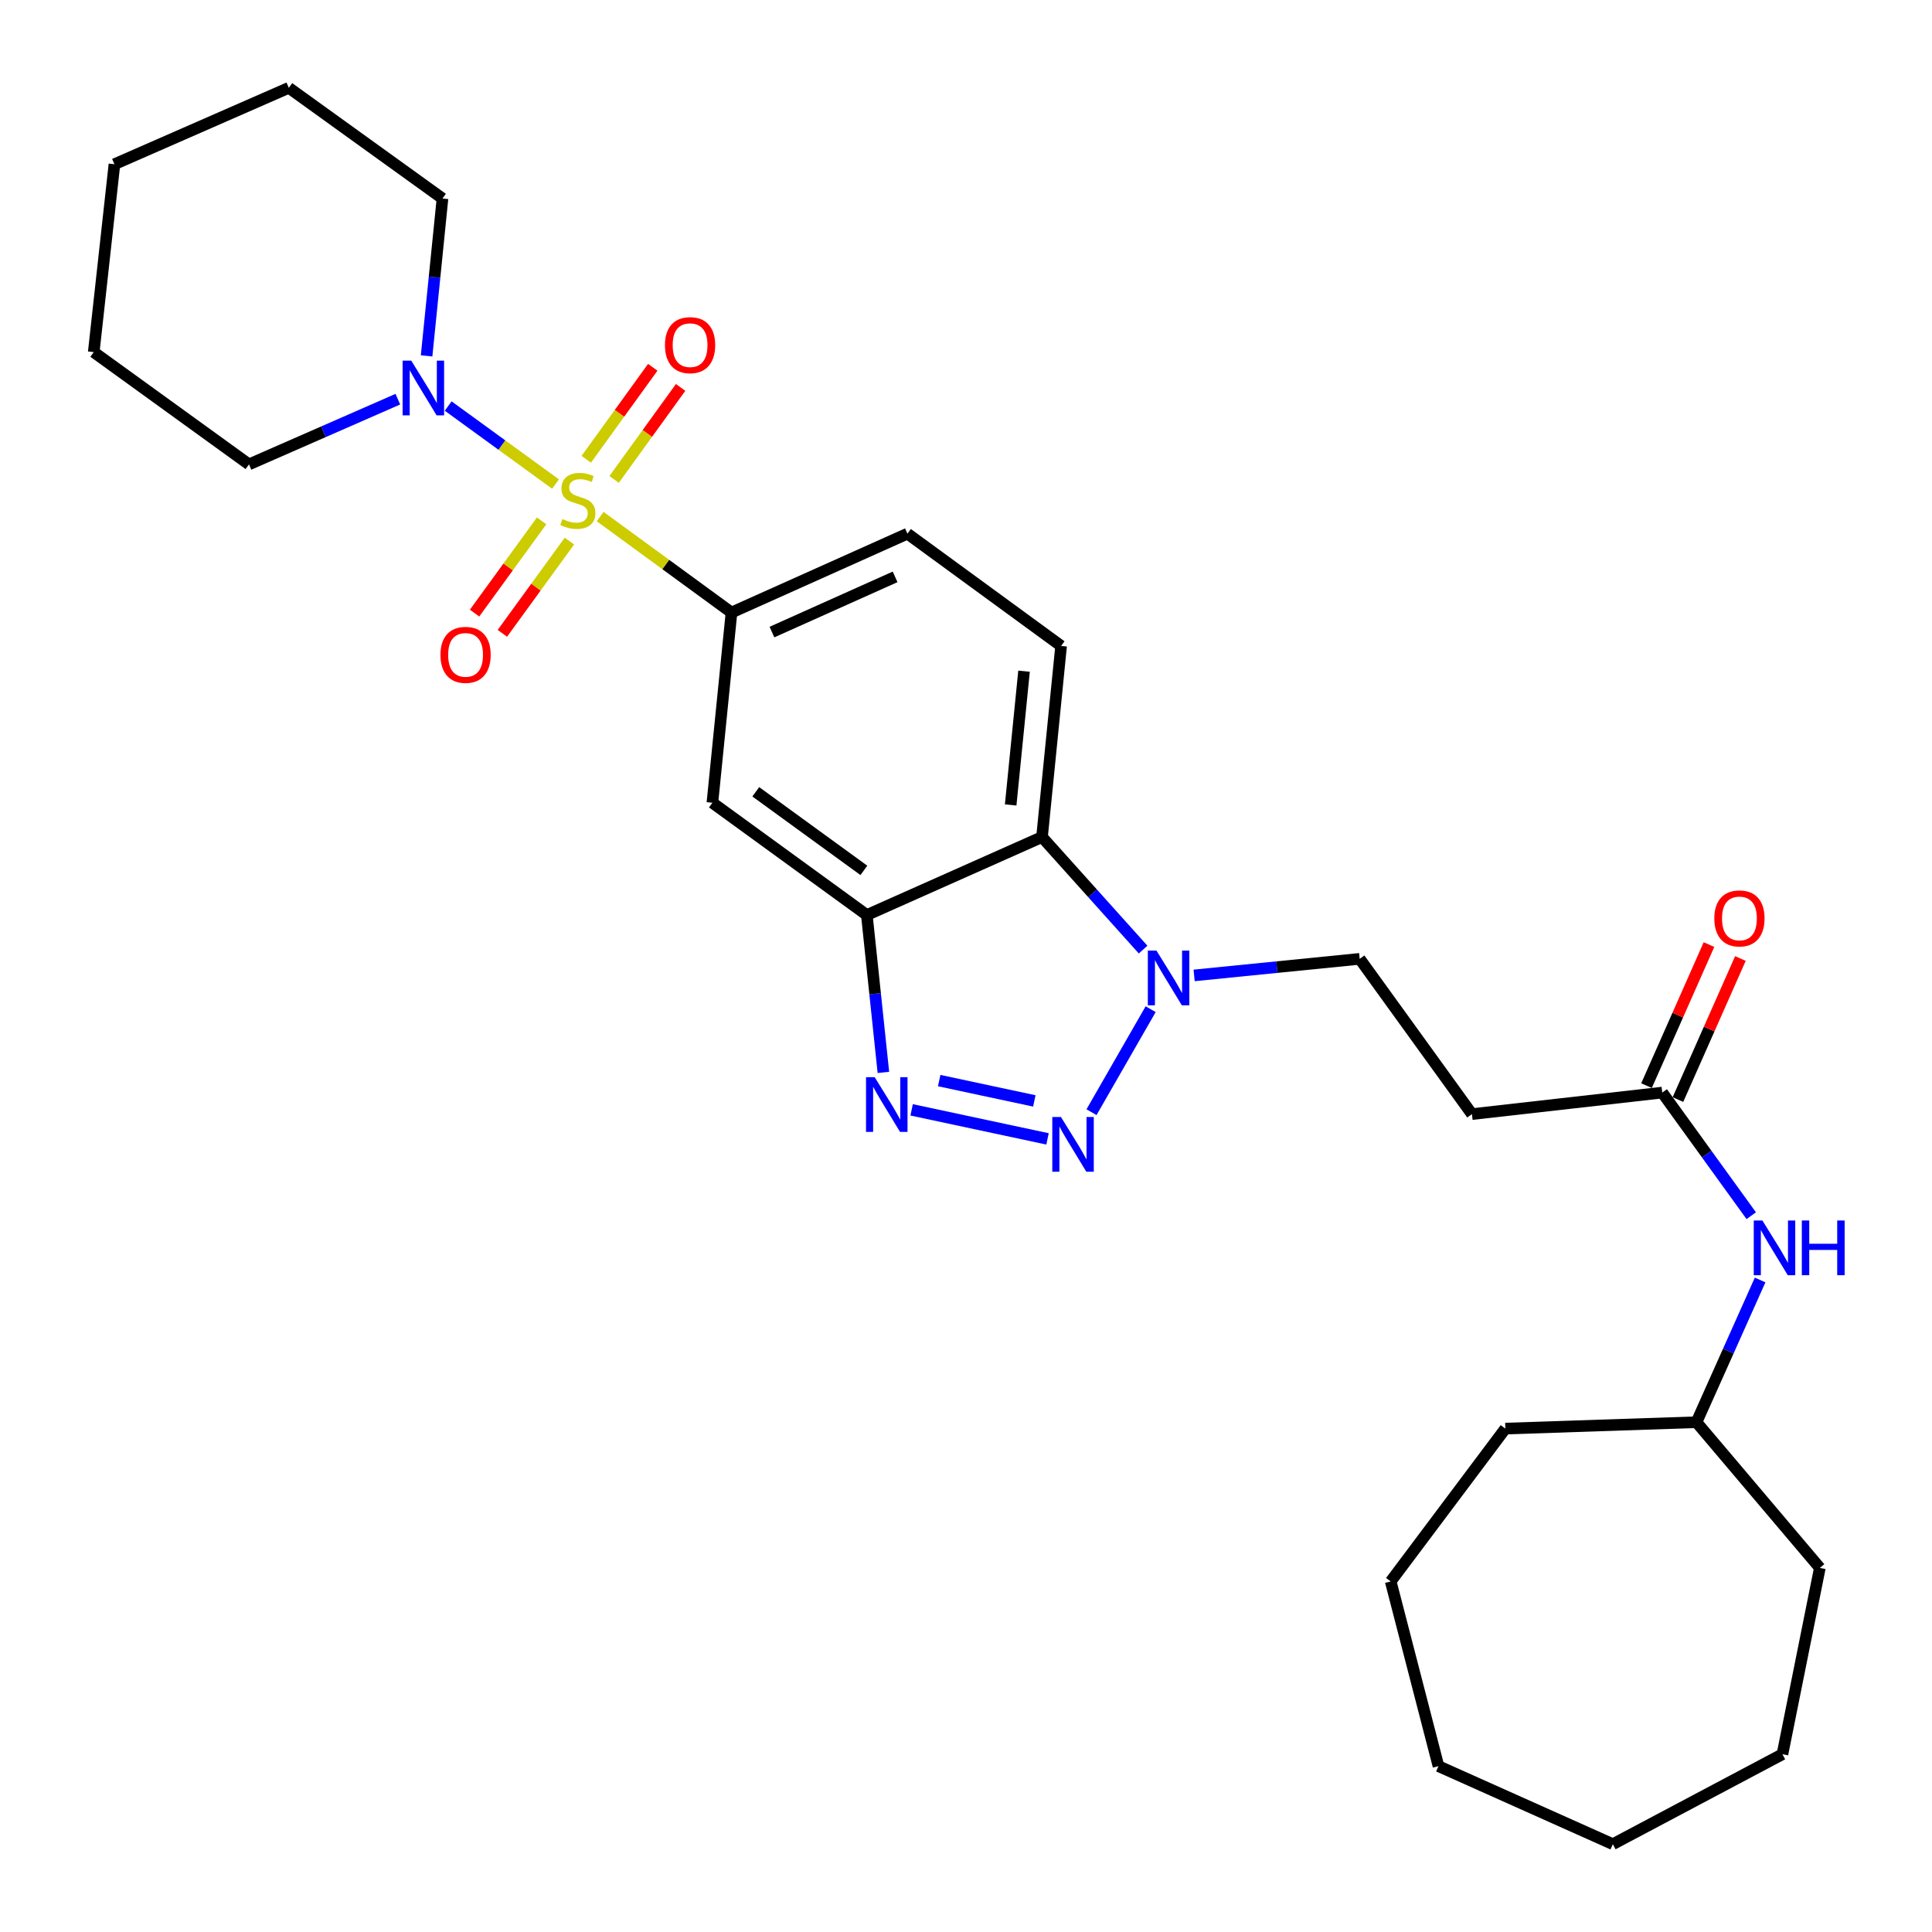 <?xml version='1.0' encoding='iso-8859-1'?>
<svg version='1.1' baseProfile='full'
              xmlns='http://www.w3.org/2000/svg'
                      xmlns:rdkit='http://www.rdkit.org/xml'
                      xmlns:xlink='http://www.w3.org/1999/xlink'
                  xml:space='preserve'
width='1000px' height='1000px' viewBox='0 0 1000 1000'>
<!-- END OF HEADER -->
<rect style='opacity:1.0;fill:#FFFFFF;stroke:none' width='1000' height='1000' x='0' y='0'> </rect>
<path class='bond-5' d='M 310.634,267.372 L 344.627,292.211' style='fill:none;fill-rule:evenodd;stroke:#CCCC00;stroke-width:6px;stroke-linecap:butt;stroke-linejoin:miter;stroke-opacity:1' />
<path class='bond-5' d='M 344.627,292.211 L 378.621,317.049' style='fill:none;fill-rule:evenodd;stroke:#000000;stroke-width:6px;stroke-linecap:butt;stroke-linejoin:miter;stroke-opacity:1' />
<path class='bond-6' d='M 287.54,250.544 L 259.76,230.357' style='fill:none;fill-rule:evenodd;stroke:#CCCC00;stroke-width:6px;stroke-linecap:butt;stroke-linejoin:miter;stroke-opacity:1' />
<path class='bond-6' d='M 259.76,230.357 L 231.98,210.169' style='fill:none;fill-rule:evenodd;stroke:#0000FF;stroke-width:6px;stroke-linecap:butt;stroke-linejoin:miter;stroke-opacity:1' />
<path class='bond-9' d='M 317.86,248.157 L 335.074,224.341' style='fill:none;fill-rule:evenodd;stroke:#CCCC00;stroke-width:6px;stroke-linecap:butt;stroke-linejoin:miter;stroke-opacity:1' />
<path class='bond-9' d='M 335.074,224.341 L 352.288,200.525' style='fill:none;fill-rule:evenodd;stroke:#FF0000;stroke-width:6px;stroke-linecap:butt;stroke-linejoin:miter;stroke-opacity:1' />
<path class='bond-9' d='M 303.44,237.735 L 320.654,213.919' style='fill:none;fill-rule:evenodd;stroke:#CCCC00;stroke-width:6px;stroke-linecap:butt;stroke-linejoin:miter;stroke-opacity:1' />
<path class='bond-9' d='M 320.654,213.919 L 337.868,190.103' style='fill:none;fill-rule:evenodd;stroke:#FF0000;stroke-width:6px;stroke-linecap:butt;stroke-linejoin:miter;stroke-opacity:1' />
<path class='bond-10' d='M 280.345,269.596 L 262.99,293.47' style='fill:none;fill-rule:evenodd;stroke:#CCCC00;stroke-width:6px;stroke-linecap:butt;stroke-linejoin:miter;stroke-opacity:1' />
<path class='bond-10' d='M 262.99,293.47 L 245.634,317.343' style='fill:none;fill-rule:evenodd;stroke:#FF0000;stroke-width:6px;stroke-linecap:butt;stroke-linejoin:miter;stroke-opacity:1' />
<path class='bond-10' d='M 294.736,280.058 L 277.381,303.932' style='fill:none;fill-rule:evenodd;stroke:#CCCC00;stroke-width:6px;stroke-linecap:butt;stroke-linejoin:miter;stroke-opacity:1' />
<path class='bond-10' d='M 277.381,303.932 L 260.025,327.805' style='fill:none;fill-rule:evenodd;stroke:#FF0000;stroke-width:6px;stroke-linecap:butt;stroke-linejoin:miter;stroke-opacity:1' />
<path class='bond-0' d='M 542.2,589.488 L 471.859,574.452' style='fill:none;fill-rule:evenodd;stroke:#0000FF;stroke-width:6px;stroke-linecap:butt;stroke-linejoin:miter;stroke-opacity:1' />
<path class='bond-0' d='M 535.368,569.834 L 486.129,559.309' style='fill:none;fill-rule:evenodd;stroke:#0000FF;stroke-width:6px;stroke-linecap:butt;stroke-linejoin:miter;stroke-opacity:1' />
<path class='bond-31' d='M 564.962,575.668 L 595.574,522.36' style='fill:none;fill-rule:evenodd;stroke:#0000FF;stroke-width:6px;stroke-linecap:butt;stroke-linejoin:miter;stroke-opacity:1' />
<path class='bond-1' d='M 457.242,555.076 L 452.957,514.347' style='fill:none;fill-rule:evenodd;stroke:#0000FF;stroke-width:6px;stroke-linecap:butt;stroke-linejoin:miter;stroke-opacity:1' />
<path class='bond-1' d='M 452.957,514.347 L 448.672,473.618' style='fill:none;fill-rule:evenodd;stroke:#000000;stroke-width:6px;stroke-linecap:butt;stroke-linejoin:miter;stroke-opacity:1' />
<path class='bond-2' d='M 448.672,473.618 L 368.737,415.508' style='fill:none;fill-rule:evenodd;stroke:#000000;stroke-width:6px;stroke-linecap:butt;stroke-linejoin:miter;stroke-opacity:1' />
<path class='bond-2' d='M 447.144,450.511 L 391.189,409.833' style='fill:none;fill-rule:evenodd;stroke:#000000;stroke-width:6px;stroke-linecap:butt;stroke-linejoin:miter;stroke-opacity:1' />
<path class='bond-30' d='M 448.672,473.618 L 539.342,433.25' style='fill:none;fill-rule:evenodd;stroke:#000000;stroke-width:6px;stroke-linecap:butt;stroke-linejoin:miter;stroke-opacity:1' />
<path class='bond-3' d='M 591.665,491.51 L 565.504,462.38' style='fill:none;fill-rule:evenodd;stroke:#0000FF;stroke-width:6px;stroke-linecap:butt;stroke-linejoin:miter;stroke-opacity:1' />
<path class='bond-3' d='M 565.504,462.38 L 539.342,433.25' style='fill:none;fill-rule:evenodd;stroke:#000000;stroke-width:6px;stroke-linecap:butt;stroke-linejoin:miter;stroke-opacity:1' />
<path class='bond-13' d='M 618.081,504.873 L 660.925,500.583' style='fill:none;fill-rule:evenodd;stroke:#0000FF;stroke-width:6px;stroke-linecap:butt;stroke-linejoin:miter;stroke-opacity:1' />
<path class='bond-13' d='M 660.925,500.583 L 703.77,496.293' style='fill:none;fill-rule:evenodd;stroke:#000000;stroke-width:6px;stroke-linecap:butt;stroke-linejoin:miter;stroke-opacity:1' />
<path class='bond-4' d='M 539.342,433.25 L 549.227,334.337' style='fill:none;fill-rule:evenodd;stroke:#000000;stroke-width:6px;stroke-linecap:butt;stroke-linejoin:miter;stroke-opacity:1' />
<path class='bond-4' d='M 523.121,416.644 L 530.04,347.405' style='fill:none;fill-rule:evenodd;stroke:#000000;stroke-width:6px;stroke-linecap:butt;stroke-linejoin:miter;stroke-opacity:1' />
<path class='bond-7' d='M 378.621,317.049 L 368.737,415.508' style='fill:none;fill-rule:evenodd;stroke:#000000;stroke-width:6px;stroke-linecap:butt;stroke-linejoin:miter;stroke-opacity:1' />
<path class='bond-15' d='M 378.621,317.049 L 469.687,276.226' style='fill:none;fill-rule:evenodd;stroke:#000000;stroke-width:6px;stroke-linecap:butt;stroke-linejoin:miter;stroke-opacity:1' />
<path class='bond-15' d='M 399.559,327.161 L 463.305,298.585' style='fill:none;fill-rule:evenodd;stroke:#000000;stroke-width:6px;stroke-linecap:butt;stroke-linejoin:miter;stroke-opacity:1' />
<path class='bond-18' d='M 220.805,184.203 L 224.918,143.474' style='fill:none;fill-rule:evenodd;stroke:#0000FF;stroke-width:6px;stroke-linecap:butt;stroke-linejoin:miter;stroke-opacity:1' />
<path class='bond-18' d='M 224.918,143.474 L 229.03,102.745' style='fill:none;fill-rule:evenodd;stroke:#000000;stroke-width:6px;stroke-linecap:butt;stroke-linejoin:miter;stroke-opacity:1' />
<path class='bond-19' d='M 205.923,206.612 L 167.397,223.489' style='fill:none;fill-rule:evenodd;stroke:#0000FF;stroke-width:6px;stroke-linecap:butt;stroke-linejoin:miter;stroke-opacity:1' />
<path class='bond-19' d='M 167.397,223.489 L 128.871,240.366' style='fill:none;fill-rule:evenodd;stroke:#000000;stroke-width:6px;stroke-linecap:butt;stroke-linejoin:miter;stroke-opacity:1' />
<path class='bond-8' d='M 860.369,565.524 L 761.87,576.664' style='fill:none;fill-rule:evenodd;stroke:#000000;stroke-width:6px;stroke-linecap:butt;stroke-linejoin:miter;stroke-opacity:1' />
<path class='bond-14' d='M 860.369,565.524 L 883.408,597.384' style='fill:none;fill-rule:evenodd;stroke:#000000;stroke-width:6px;stroke-linecap:butt;stroke-linejoin:miter;stroke-opacity:1' />
<path class='bond-14' d='M 883.408,597.384 L 906.447,629.245' style='fill:none;fill-rule:evenodd;stroke:#0000FF;stroke-width:6px;stroke-linecap:butt;stroke-linejoin:miter;stroke-opacity:1' />
<path class='bond-16' d='M 868.503,569.126 L 884.669,532.622' style='fill:none;fill-rule:evenodd;stroke:#000000;stroke-width:6px;stroke-linecap:butt;stroke-linejoin:miter;stroke-opacity:1' />
<path class='bond-16' d='M 884.669,532.622 L 900.836,496.118' style='fill:none;fill-rule:evenodd;stroke:#FF0000;stroke-width:6px;stroke-linecap:butt;stroke-linejoin:miter;stroke-opacity:1' />
<path class='bond-16' d='M 852.235,561.922 L 868.401,525.418' style='fill:none;fill-rule:evenodd;stroke:#000000;stroke-width:6px;stroke-linecap:butt;stroke-linejoin:miter;stroke-opacity:1' />
<path class='bond-16' d='M 868.401,525.418 L 884.568,488.914' style='fill:none;fill-rule:evenodd;stroke:#FF0000;stroke-width:6px;stroke-linecap:butt;stroke-linejoin:miter;stroke-opacity:1' />
<path class='bond-11' d='M 549.227,334.337 L 469.687,276.226' style='fill:none;fill-rule:evenodd;stroke:#000000;stroke-width:6px;stroke-linecap:butt;stroke-linejoin:miter;stroke-opacity:1' />
<path class='bond-12' d='M 761.87,576.664 L 703.77,496.293' style='fill:none;fill-rule:evenodd;stroke:#000000;stroke-width:6px;stroke-linecap:butt;stroke-linejoin:miter;stroke-opacity:1' />
<path class='bond-17' d='M 911.037,662.516 L 894.564,699.328' style='fill:none;fill-rule:evenodd;stroke:#0000FF;stroke-width:6px;stroke-linecap:butt;stroke-linejoin:miter;stroke-opacity:1' />
<path class='bond-17' d='M 894.564,699.328 L 878.091,736.139' style='fill:none;fill-rule:evenodd;stroke:#000000;stroke-width:6px;stroke-linecap:butt;stroke-linejoin:miter;stroke-opacity:1' />
<path class='bond-20' d='M 878.091,736.139 L 941.955,811.547' style='fill:none;fill-rule:evenodd;stroke:#000000;stroke-width:6px;stroke-linecap:butt;stroke-linejoin:miter;stroke-opacity:1' />
<path class='bond-21' d='M 878.091,736.139 L 779.168,739.44' style='fill:none;fill-rule:evenodd;stroke:#000000;stroke-width:6px;stroke-linecap:butt;stroke-linejoin:miter;stroke-opacity:1' />
<path class='bond-23' d='M 229.03,102.745 L 149.49,45.455' style='fill:none;fill-rule:evenodd;stroke:#000000;stroke-width:6px;stroke-linecap:butt;stroke-linejoin:miter;stroke-opacity:1' />
<path class='bond-22' d='M 128.871,240.366 L 48.521,182.255' style='fill:none;fill-rule:evenodd;stroke:#000000;stroke-width:6px;stroke-linecap:butt;stroke-linejoin:miter;stroke-opacity:1' />
<path class='bond-24' d='M 941.955,811.547 L 922.591,907.98' style='fill:none;fill-rule:evenodd;stroke:#000000;stroke-width:6px;stroke-linecap:butt;stroke-linejoin:miter;stroke-opacity:1' />
<path class='bond-25' d='M 779.168,739.44 L 719.822,818.546' style='fill:none;fill-rule:evenodd;stroke:#000000;stroke-width:6px;stroke-linecap:butt;stroke-linejoin:miter;stroke-opacity:1' />
<path class='bond-26' d='M 48.521,182.255 L 59.236,85.002' style='fill:none;fill-rule:evenodd;stroke:#000000;stroke-width:6px;stroke-linecap:butt;stroke-linejoin:miter;stroke-opacity:1' />
<path class='bond-29' d='M 149.49,45.455 L 59.236,85.002' style='fill:none;fill-rule:evenodd;stroke:#000000;stroke-width:6px;stroke-linecap:butt;stroke-linejoin:miter;stroke-opacity:1' />
<path class='bond-27' d='M 922.591,907.98 L 834.808,954.545' style='fill:none;fill-rule:evenodd;stroke:#000000;stroke-width:6px;stroke-linecap:butt;stroke-linejoin:miter;stroke-opacity:1' />
<path class='bond-28' d='M 719.822,818.546 L 744.553,914.158' style='fill:none;fill-rule:evenodd;stroke:#000000;stroke-width:6px;stroke-linecap:butt;stroke-linejoin:miter;stroke-opacity:1' />
<path class='bond-32' d='M 834.808,954.545 L 744.553,914.158' style='fill:none;fill-rule:evenodd;stroke:#000000;stroke-width:6px;stroke-linecap:butt;stroke-linejoin:miter;stroke-opacity:1' />
<path  class='atom-0' d='M 291.091 268.658
Q 291.411 268.778, 292.731 269.338
Q 294.051 269.898, 295.491 270.258
Q 296.971 270.578, 298.411 270.578
Q 301.091 270.578, 302.651 269.298
Q 304.211 267.978, 304.211 265.698
Q 304.211 264.138, 303.411 263.178
Q 302.651 262.218, 301.451 261.698
Q 300.251 261.178, 298.251 260.578
Q 295.731 259.818, 294.211 259.098
Q 292.731 258.378, 291.651 256.858
Q 290.611 255.338, 290.611 252.778
Q 290.611 249.218, 293.011 247.018
Q 295.451 244.818, 300.251 244.818
Q 303.531 244.818, 307.251 246.378
L 306.331 249.458
Q 302.931 248.058, 300.371 248.058
Q 297.611 248.058, 296.091 249.218
Q 294.571 250.338, 294.611 252.298
Q 294.611 253.818, 295.371 254.738
Q 296.171 255.658, 297.291 256.178
Q 298.451 256.698, 300.371 257.298
Q 302.931 258.098, 304.451 258.898
Q 305.971 259.698, 307.051 261.338
Q 308.171 262.938, 308.171 265.698
Q 308.171 269.618, 305.531 271.738
Q 302.931 273.818, 298.571 273.818
Q 296.051 273.818, 294.131 273.258
Q 292.251 272.738, 290.011 271.818
L 291.091 268.658
' fill='#CCCC00'/>
<path  class='atom-1' d='M 549.144 578.151
L 558.424 593.151
Q 559.344 594.631, 560.824 597.311
Q 562.304 599.991, 562.384 600.151
L 562.384 578.151
L 566.144 578.151
L 566.144 606.471
L 562.264 606.471
L 552.304 590.071
Q 551.144 588.151, 549.904 585.951
Q 548.704 583.751, 548.344 583.071
L 548.344 606.471
L 544.664 606.471
L 544.664 578.151
L 549.144 578.151
' fill='#0000FF'/>
<path  class='atom-2' d='M 452.732 557.542
L 462.012 572.542
Q 462.932 574.022, 464.412 576.702
Q 465.892 579.382, 465.972 579.542
L 465.972 557.542
L 469.732 557.542
L 469.732 585.862
L 465.852 585.862
L 455.892 569.462
Q 454.732 567.542, 453.492 565.342
Q 452.292 563.142, 451.932 562.462
L 451.932 585.862
L 448.252 585.862
L 448.252 557.542
L 452.732 557.542
' fill='#0000FF'/>
<path  class='atom-4' d='M 598.596 492.038
L 607.876 507.038
Q 608.796 508.518, 610.276 511.198
Q 611.756 513.878, 611.836 514.038
L 611.836 492.038
L 615.596 492.038
L 615.596 520.358
L 611.716 520.358
L 601.756 503.958
Q 600.596 502.038, 599.356 499.838
Q 598.156 497.638, 597.796 496.958
L 597.796 520.358
L 594.116 520.358
L 594.116 492.038
L 598.596 492.038
' fill='#0000FF'/>
<path  class='atom-7' d='M 212.866 186.668
L 222.146 201.668
Q 223.066 203.148, 224.546 205.828
Q 226.026 208.508, 226.106 208.668
L 226.106 186.668
L 229.866 186.668
L 229.866 214.988
L 225.986 214.988
L 216.026 198.588
Q 214.866 196.668, 213.626 194.468
Q 212.426 192.268, 212.066 191.588
L 212.066 214.988
L 208.386 214.988
L 208.386 186.668
L 212.866 186.668
' fill='#0000FF'/>
<path  class='atom-10' d='M 344.182 178.648
Q 344.182 171.848, 347.542 168.048
Q 350.902 164.248, 357.182 164.248
Q 363.462 164.248, 366.822 168.048
Q 370.182 171.848, 370.182 178.648
Q 370.182 185.528, 366.782 189.448
Q 363.382 193.328, 357.182 193.328
Q 350.942 193.328, 347.542 189.448
Q 344.182 185.568, 344.182 178.648
M 357.182 190.128
Q 361.502 190.128, 363.822 187.248
Q 366.182 184.328, 366.182 178.648
Q 366.182 173.088, 363.822 170.288
Q 361.502 167.448, 357.182 167.448
Q 352.862 167.448, 350.502 170.248
Q 348.182 173.048, 348.182 178.648
Q 348.182 184.368, 350.502 187.248
Q 352.862 190.128, 357.182 190.128
' fill='#FF0000'/>
<path  class='atom-11' d='M 227.981 338.954
Q 227.981 332.154, 231.341 328.354
Q 234.701 324.554, 240.981 324.554
Q 247.261 324.554, 250.621 328.354
Q 253.981 332.154, 253.981 338.954
Q 253.981 345.834, 250.581 349.754
Q 247.181 353.634, 240.981 353.634
Q 234.741 353.634, 231.341 349.754
Q 227.981 345.874, 227.981 338.954
M 240.981 350.434
Q 245.301 350.434, 247.621 347.554
Q 249.981 344.634, 249.981 338.954
Q 249.981 333.394, 247.621 330.594
Q 245.301 327.754, 240.981 327.754
Q 236.661 327.754, 234.301 330.554
Q 231.981 333.354, 231.981 338.954
Q 231.981 344.674, 234.301 347.554
Q 236.661 350.434, 240.981 350.434
' fill='#FF0000'/>
<path  class='atom-15' d='M 912.219 631.724
L 921.499 646.724
Q 922.419 648.204, 923.899 650.884
Q 925.379 653.564, 925.459 653.724
L 925.459 631.724
L 929.219 631.724
L 929.219 660.044
L 925.339 660.044
L 915.379 643.644
Q 914.219 641.724, 912.979 639.524
Q 911.779 637.324, 911.419 636.644
L 911.419 660.044
L 907.739 660.044
L 907.739 631.724
L 912.219 631.724
' fill='#0000FF'/>
<path  class='atom-15' d='M 932.619 631.724
L 936.459 631.724
L 936.459 643.764
L 950.939 643.764
L 950.939 631.724
L 954.779 631.724
L 954.779 660.044
L 950.939 660.044
L 950.939 646.964
L 936.459 646.964
L 936.459 660.044
L 932.619 660.044
L 932.619 631.724
' fill='#0000FF'/>
<path  class='atom-17' d='M 887.331 475.369
Q 887.331 468.569, 890.691 464.769
Q 894.051 460.969, 900.331 460.969
Q 906.611 460.969, 909.971 464.769
Q 913.331 468.569, 913.331 475.369
Q 913.331 482.249, 909.931 486.169
Q 906.531 490.049, 900.331 490.049
Q 894.091 490.049, 890.691 486.169
Q 887.331 482.289, 887.331 475.369
M 900.331 486.849
Q 904.651 486.849, 906.971 483.969
Q 909.331 481.049, 909.331 475.369
Q 909.331 469.809, 906.971 467.009
Q 904.651 464.169, 900.331 464.169
Q 896.011 464.169, 893.651 466.969
Q 891.331 469.769, 891.331 475.369
Q 891.331 481.089, 893.651 483.969
Q 896.011 486.849, 900.331 486.849
' fill='#FF0000'/>
</svg>
